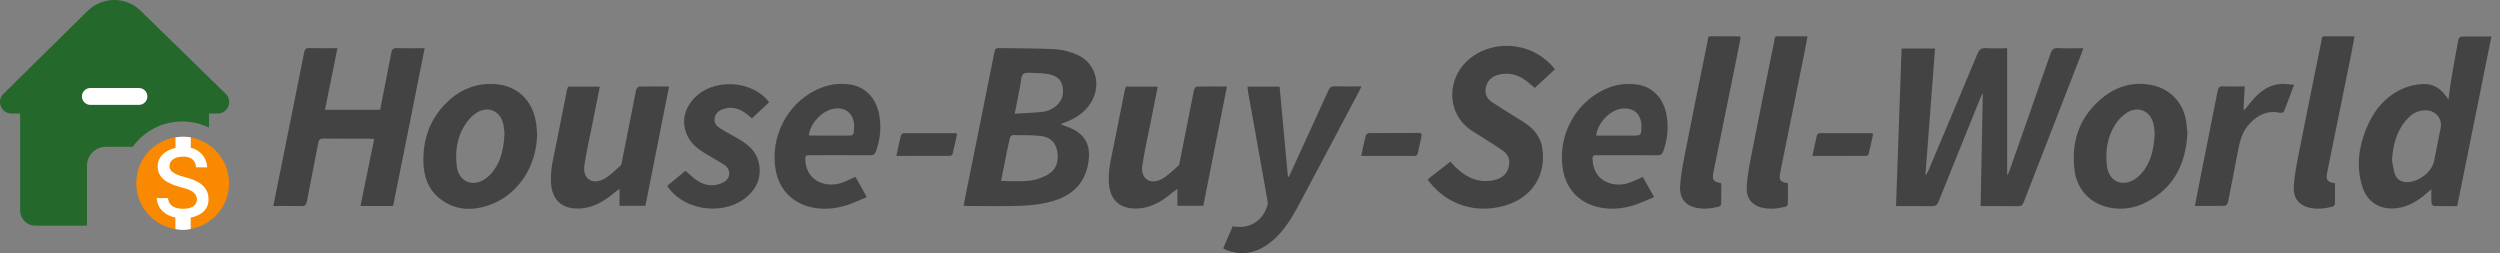 <svg width="237" height="24" viewBox="0 0 237 24" fill="none" xmlns="http://www.w3.org/2000/svg">
<rect x="0" y="0" width="237" height="24" fill="#808080" stroke="none"/>
<g clip-path="url(#clip0_109_412)">
<path d="M12.916 17.369C12.916 19.797 14.883 21.769 17.316 21.769C19.745 21.769 21.717 19.802 21.717 17.369C21.717 14.936 19.749 12.964 17.316 12.964C14.888 12.964 12.916 14.931 12.916 17.364V17.369Z" fill="#F98900"/>
<path d="M12.578 13.917C13.632 12.463 15.344 11.515 17.277 11.515C18.186 11.515 19.047 11.726 19.815 12.099V10.764H20.636C21.611 10.764 22.099 9.578 21.396 8.893L13.337 1.023C11.937 -0.347 9.697 -0.338 8.305 1.036L0.325 8.897C-0.369 9.582 0.114 10.764 1.089 10.764H1.911V19.96C1.911 20.75 2.552 21.391 3.342 21.391H8.243V15.709C8.243 14.721 9.047 13.917 10.035 13.917H12.556C12.556 13.917 12.573 13.917 12.578 13.917Z" fill="#25682B"/>
<path d="M13.172 9.943H8.565C8.126 9.943 7.766 9.582 7.766 9.143C7.766 8.704 8.126 8.344 8.565 8.344H13.172C13.611 8.344 13.971 8.704 13.971 9.143C13.971 9.582 13.611 9.943 13.172 9.943Z" fill="white"/>
<path d="M17.516 16.785C16.422 16.499 16.067 16.205 16.067 15.744C16.067 15.217 16.554 14.848 17.371 14.848C18.188 14.848 18.548 15.256 18.579 15.862H19.637C19.615 14.962 18.969 14.194 18.087 14.022V13.017C17.612 12.942 17.129 12.946 16.637 13.017V14.022C15.702 14.224 14.947 14.835 14.947 15.766C14.947 16.881 15.873 17.439 17.217 17.764C18.425 18.054 18.666 18.471 18.666 18.928C18.666 19.262 18.429 19.793 17.362 19.793C16.365 19.793 15.979 19.349 15.922 18.778H14.863C14.92 19.837 15.711 20.43 16.629 20.627V21.716C17.103 21.813 17.586 21.831 18.078 21.708V20.627C19.018 20.447 19.769 19.903 19.769 18.915C19.782 17.544 18.609 17.075 17.516 16.789V16.785Z" fill="white"/>
<path d="M190.28 4.567V16.547C190.28 16.547 190.315 16.569 190.328 16.578C190.389 16.433 190.46 16.293 190.512 16.143C191.812 12.446 193.117 8.752 194.399 5.05C194.531 4.677 194.693 4.536 195.102 4.558C195.874 4.598 196.652 4.572 197.491 4.572C197.429 4.76 197.39 4.897 197.341 5.024C195.51 9.736 193.674 14.444 191.852 19.16C191.742 19.446 191.601 19.551 191.29 19.547C190.152 19.529 189.015 19.538 187.763 19.538C187.833 15.968 187.899 12.433 187.97 8.827C187.891 8.985 187.816 9.108 187.763 9.235C186.433 12.525 185.097 15.81 183.78 19.103C183.648 19.428 183.49 19.556 183.121 19.547C182.028 19.521 180.93 19.538 179.744 19.538C179.92 14.545 180.095 9.587 180.271 4.602H183.442C183.139 8.603 182.836 12.573 182.533 16.547C182.55 16.561 182.572 16.574 182.59 16.587C182.66 16.455 182.748 16.323 182.805 16.187C184.36 12.494 185.923 8.805 187.46 5.103C187.627 4.699 187.829 4.532 188.277 4.563C188.923 4.607 189.568 4.576 190.275 4.576L190.28 4.567Z" fill="#434343"/>
<path d="M100.559 11.765C100.788 11.866 100.893 11.923 101.007 11.963C102.821 12.547 103.506 13.71 103.15 15.568C102.786 17.483 101.539 18.581 99.747 19.081C98.842 19.336 97.88 19.468 96.941 19.503C95.184 19.569 93.418 19.525 91.657 19.525C91.574 19.525 91.491 19.512 91.346 19.499C91.469 18.888 91.583 18.304 91.701 17.72C92.562 13.447 93.432 9.174 94.279 4.901C94.336 4.624 94.442 4.554 94.701 4.558C96.475 4.594 98.249 4.567 100.023 4.664C100.726 4.703 101.455 4.901 102.101 5.182C104.042 6.034 104.52 8.414 103.15 10.114C102.593 10.808 101.864 11.256 101.042 11.567C100.919 11.616 100.796 11.668 100.559 11.761V11.765ZM94.903 17.154C95.873 17.154 96.76 17.233 97.626 17.127C98.245 17.052 98.899 16.828 99.426 16.49C100.204 15.994 100.388 15.173 100.217 14.281C100.045 13.412 99.448 12.968 98.623 12.885C97.753 12.797 96.87 12.815 95.992 12.81C95.904 12.81 95.768 12.968 95.742 13.074C95.614 13.574 95.518 14.079 95.412 14.584C95.245 15.423 95.079 16.266 94.903 17.154ZM96.198 10.781C97.186 10.715 98.078 10.698 98.956 10.584C99.325 10.535 99.707 10.351 100.01 10.127C100.669 9.64 100.897 8.941 100.717 8.142C100.55 7.395 99.971 7.128 99.299 7.013C98.93 6.952 98.557 6.93 98.183 6.926C97.784 6.921 97.274 6.816 97.015 7.013C96.778 7.193 96.8 7.72 96.721 8.098C96.55 8.937 96.392 9.78 96.198 10.773V10.781Z" fill="#434343"/>
<path d="M36.037 10.408C36.393 8.59 36.753 6.807 37.091 5.02C37.157 4.681 37.271 4.541 37.645 4.558C38.492 4.594 39.344 4.567 40.258 4.567C40.091 5.406 39.932 6.201 39.774 6.996C38.98 10.975 38.193 14.958 37.385 18.932C37.24 19.643 37.412 19.521 36.665 19.529C35.861 19.538 35.053 19.529 34.175 19.529C34.61 17.399 35.036 15.313 35.475 13.179C35.312 13.166 35.19 13.144 35.071 13.144C33.6 13.144 32.124 13.148 30.653 13.135C30.354 13.135 30.232 13.21 30.174 13.522C29.827 15.384 29.441 17.237 29.094 19.095C29.033 19.428 28.918 19.547 28.567 19.538C27.706 19.512 26.841 19.529 25.91 19.529C26.038 18.897 26.152 18.313 26.27 17.729C27.131 13.469 27.992 9.214 28.839 4.949C28.901 4.646 29.006 4.55 29.314 4.558C30.174 4.58 31.04 4.567 31.988 4.567C31.588 6.543 31.202 8.458 30.807 10.408H36.037Z" fill="#434343"/>
<path d="M230.485 17.944C230.282 18.115 230.168 18.207 230.059 18.308C229.246 19.024 228.355 19.582 227.252 19.731C225.684 19.942 224.411 19.2 223.941 17.68C223.361 15.805 223.594 13.956 224.332 12.169C225.021 10.492 226.11 9.134 227.81 8.392C228.39 8.138 229.053 7.997 229.685 7.966C230.528 7.922 231.257 8.283 231.78 8.981C231.863 9.091 231.947 9.196 232.114 9.416C232.224 8.629 232.298 7.971 232.412 7.321C232.614 6.135 232.83 4.949 233.054 3.768C233.076 3.649 233.229 3.469 233.326 3.469C234.261 3.447 235.197 3.456 236.189 3.456C235.104 8.84 234.029 14.172 232.944 19.538C232.184 19.538 231.451 19.547 230.722 19.525C230.643 19.525 230.511 19.327 230.502 19.213C230.476 18.835 230.493 18.453 230.493 17.957L230.485 17.944ZM226.756 15.155C226.84 15.59 226.888 16.034 227.015 16.451C227.143 16.868 227.45 17.162 227.902 17.246C229.022 17.443 230.524 16.403 230.752 15.274C230.963 14.22 231.17 13.166 231.376 12.112C231.538 11.26 230.928 10.509 230.05 10.461C229.097 10.408 228.438 10.922 227.911 11.624C227.129 12.661 226.853 13.864 226.76 15.151L226.756 15.155Z" fill="#434343"/>
<path d="M147.399 6.579C146.762 7.167 146.143 7.742 145.498 8.335C145.208 8.094 144.944 7.852 144.663 7.641C143.855 7.04 142.955 6.824 141.971 7.11C141.374 7.286 140.979 7.69 140.851 8.309C140.72 8.941 141.009 9.407 141.519 9.736C142.423 10.325 143.341 10.891 144.264 11.458C145.247 12.059 146.016 12.828 146.205 14.018C146.609 16.596 145.26 18.704 142.735 19.468C139.999 20.298 137.263 19.463 135.52 17.263C135.467 17.197 135.419 17.127 135.34 17.009C136.056 16.447 136.767 15.893 137.496 15.322C137.711 15.551 137.896 15.766 138.102 15.959C139.108 16.894 140.263 17.373 141.655 17.075C142.56 16.877 143.082 16.236 143.078 15.379C143.078 14.883 142.823 14.527 142.445 14.264C141.831 13.838 141.194 13.447 140.561 13.043C140.272 12.858 139.977 12.674 139.683 12.494C136.925 10.812 137.136 7.163 139.521 5.41C141.954 3.623 145.537 4.124 147.408 6.579H147.399Z" fill="#434343"/>
<path d="M53.842 8.217H56.863C56.613 9.468 56.367 10.685 56.126 11.906C55.875 13.17 55.581 14.431 55.397 15.709C55.225 16.872 56.077 17.531 57.145 17.022C57.773 16.719 58.286 16.174 58.822 15.704C58.941 15.603 58.949 15.362 58.985 15.182C59.424 12.973 59.854 10.764 60.298 8.555C60.324 8.423 60.469 8.212 60.566 8.212C61.501 8.186 62.436 8.195 63.429 8.195C62.673 11.998 61.931 15.748 61.185 19.512H58.73V17.9C58.506 18.067 58.374 18.164 58.247 18.265C57.338 19.02 56.363 19.648 55.142 19.753C53.377 19.903 52.327 19.051 52.235 17.316C52.16 16.003 52.516 14.756 52.762 13.491C53.078 11.857 53.407 10.228 53.737 8.594C53.763 8.471 53.811 8.348 53.851 8.217H53.842Z" fill="#434343"/>
<path d="M116.316 8.195C115.561 11.998 114.819 15.748 114.072 19.512H111.617V17.9C111.393 18.067 111.261 18.164 111.134 18.265C110.225 19.02 109.25 19.648 108.029 19.753C106.264 19.903 105.214 19.046 105.118 17.316C105.043 16.003 105.399 14.756 105.645 13.491C105.961 11.857 106.29 10.228 106.619 8.594C106.646 8.471 106.694 8.348 106.734 8.217H109.755C109.505 9.468 109.259 10.685 109.017 11.906C108.767 13.17 108.473 14.431 108.288 15.709C108.117 16.872 108.969 17.536 110.032 17.022C110.66 16.719 111.174 16.174 111.709 15.704C111.828 15.603 111.837 15.362 111.872 15.182C112.311 12.973 112.741 10.764 113.185 8.555C113.211 8.423 113.356 8.212 113.453 8.212C114.388 8.186 115.324 8.195 116.316 8.195Z" fill="#434343"/>
<path d="M50.925 12.687C50.872 15.775 49.138 18.436 46.446 19.415C44.816 20.008 43.205 19.973 41.764 18.884C40.565 17.975 40.144 16.662 40.135 15.234C40.122 13.293 40.688 11.524 42.023 10.052C43.2 8.757 44.667 7.988 46.424 7.953C48.677 7.909 50.389 9.2 50.802 11.532C50.868 11.91 50.886 12.301 50.921 12.687H50.925ZM47.825 12.643C47.798 12.419 47.781 12.099 47.719 11.791C47.451 10.527 46.274 9.986 45.185 10.689C44.733 10.979 44.333 11.427 44.044 11.888C43.306 13.065 43.139 14.391 43.301 15.744C43.477 17.224 44.808 17.795 46.033 16.934C46.345 16.714 46.621 16.42 46.841 16.108C47.561 15.103 47.759 13.934 47.829 12.639L47.825 12.643Z" fill="#434343"/>
<path d="M207.367 12.626C207.217 15.524 206.097 17.808 203.467 19.169C202.365 19.74 201.17 19.929 199.94 19.67C198.157 19.292 196.906 17.997 196.669 16.152C196.339 13.588 197.029 11.322 198.979 9.556C200.419 8.252 202.127 7.655 204.086 8.089C205.79 8.467 206.989 9.784 207.248 11.51C207.305 11.892 207.331 12.279 207.367 12.626ZM204.266 12.652C204.24 12.433 204.227 12.116 204.161 11.809C203.906 10.54 202.738 9.991 201.64 10.676C201.205 10.948 200.814 11.361 200.533 11.791C199.756 12.999 199.567 14.365 199.743 15.761C199.932 17.241 201.262 17.79 202.488 16.916C202.795 16.697 203.072 16.398 203.291 16.086C203.998 15.089 204.196 13.934 204.266 12.648V12.652Z" fill="#434343"/>
<path d="M122.171 16.767C122.237 16.631 122.311 16.499 122.373 16.363C123.563 13.763 124.757 11.168 125.939 8.564C126.062 8.296 126.198 8.173 126.514 8.181C127.344 8.208 128.174 8.19 129.061 8.19C128.973 8.379 128.921 8.506 128.855 8.629C126.922 12.274 125.003 15.924 123.053 19.56C122.399 20.781 121.661 21.958 120.581 22.858C119.369 23.873 118.007 24.299 116.444 23.767C116.347 23.736 116.255 23.701 116.163 23.662C116.11 23.64 116.062 23.605 115.961 23.543C116.26 22.845 116.563 22.142 116.861 21.448C118.451 21.756 119.746 20.943 120.168 19.406C120.199 19.301 120.19 19.178 120.168 19.068C119.553 15.612 118.93 12.152 118.315 8.695C118.288 8.542 118.28 8.388 118.262 8.212H121.305C121.565 11.045 121.828 13.891 122.092 16.736C122.118 16.75 122.14 16.758 122.166 16.771L122.171 16.767Z" fill="#434343"/>
<path d="M81.099 16.767C81.429 17.355 81.771 17.966 82.175 18.686C81.481 18.967 80.849 19.279 80.186 19.481C79.114 19.802 78.012 19.898 76.901 19.643C75.087 19.231 73.862 17.948 73.537 16.13C72.984 13.034 74.573 9.881 77.38 8.52C78.416 8.019 79.51 7.83 80.656 8.023C82.039 8.252 83.045 9.297 83.339 10.825C83.567 12.024 83.458 13.192 83.04 14.343C82.944 14.611 82.808 14.716 82.509 14.716C80.621 14.703 78.728 14.707 76.839 14.712C76.343 14.712 76.304 14.76 76.348 15.261C76.523 17.29 78.363 17.746 79.641 17.378C80.12 17.241 80.568 16.991 81.095 16.767H81.099ZM76.677 12.815C76.738 12.832 76.765 12.85 76.791 12.85C77.942 12.85 79.097 12.854 80.247 12.858C80.919 12.858 80.924 12.854 80.968 12.165C81.051 10.852 80.212 10.074 78.974 10.32C77.889 10.54 76.835 11.677 76.677 12.815Z" fill="#434343"/>
<path d="M155.734 16.767C156.063 17.355 156.406 17.966 156.81 18.682C156.129 18.958 155.514 19.266 154.865 19.463C153.78 19.802 152.664 19.894 151.54 19.643C149.726 19.235 148.501 17.953 148.172 16.135C147.618 13.043 149.208 9.885 152.014 8.524C153.051 8.019 154.144 7.835 155.29 8.028C156.674 8.256 157.68 9.301 157.974 10.83C158.202 12.028 158.092 13.197 157.675 14.347C157.579 14.615 157.447 14.721 157.144 14.721C155.255 14.707 153.363 14.712 151.474 14.712C150.978 14.712 150.938 14.76 150.982 15.261C151.158 17.29 152.998 17.746 154.276 17.382C154.755 17.246 155.203 16.995 155.73 16.771L155.734 16.767ZM151.312 12.854C151.47 12.854 151.628 12.854 151.782 12.854C152.792 12.854 153.797 12.854 154.807 12.854C155.563 12.854 155.585 12.832 155.607 12.064C155.642 10.825 154.886 10.136 153.683 10.307C152.59 10.465 151.439 11.682 151.316 12.854H151.312Z" fill="#434343"/>
<path d="M63.266 17.606C63.859 17.118 64.421 16.653 64.983 16.192C65.317 16.482 65.607 16.767 65.927 17.004C66.639 17.531 67.434 17.72 68.29 17.417C68.698 17.272 69.045 17.039 69.12 16.569C69.195 16.086 68.914 15.774 68.545 15.546C67.983 15.199 67.399 14.879 66.837 14.536C66.072 14.071 65.392 13.508 65.067 12.648C64.632 11.48 64.882 10.404 65.668 9.468C67.412 7.391 71.228 7.496 72.914 9.692C72.387 10.188 71.856 10.689 71.29 11.22C71.131 11.084 70.995 10.961 70.85 10.852C70.178 10.329 69.445 10.052 68.593 10.329C68.163 10.47 67.82 10.72 67.746 11.212C67.671 11.69 67.956 11.98 68.308 12.195C68.883 12.551 69.489 12.858 70.069 13.206C70.916 13.71 71.667 14.325 71.913 15.331C72.221 16.596 71.86 17.703 70.899 18.572C68.826 20.452 65.075 20.074 63.402 17.839C63.358 17.782 63.328 17.72 63.262 17.615L63.266 17.606Z" fill="#434343"/>
<path d="M163.174 17.373C163.174 18.036 163.183 18.695 163.165 19.349C163.165 19.437 163.029 19.573 162.932 19.595C162.168 19.784 161.395 19.863 160.627 19.657C159.74 19.42 159.213 18.748 159.27 17.703C159.327 16.692 159.52 15.682 159.713 14.685C160.407 11.141 161.123 7.602 161.848 4.067C161.997 3.338 161.817 3.443 162.585 3.439C163.35 3.434 164.114 3.439 164.878 3.447C164.904 3.447 164.931 3.469 165.014 3.513C164.917 4.027 164.825 4.554 164.715 5.085C163.956 8.836 163.196 12.586 162.432 16.337C162.287 17.048 162.432 17.241 163.17 17.369L163.174 17.373Z" fill="#434343"/>
<path d="M171.355 3.443C171.245 4.027 171.153 4.558 171.043 5.085C170.297 8.796 169.546 12.503 168.795 16.214C168.615 17.096 168.711 17.241 169.493 17.373C169.493 18.036 169.502 18.695 169.484 19.349C169.484 19.437 169.348 19.573 169.251 19.6C168.487 19.788 167.714 19.867 166.946 19.666C166.059 19.428 165.527 18.756 165.589 17.711C165.646 16.701 165.839 15.691 166.032 14.694C166.726 11.15 167.442 7.615 168.167 4.075C168.316 3.342 168.14 3.452 168.904 3.443C169.695 3.434 170.485 3.443 171.351 3.443H171.355Z" fill="#434343"/>
<path d="M221.358 17.36C221.358 18.041 221.366 18.682 221.349 19.327C221.349 19.42 221.226 19.564 221.134 19.591C220.343 19.788 219.544 19.876 218.745 19.639C217.884 19.384 217.383 18.726 217.449 17.685C217.511 16.675 217.704 15.669 217.901 14.672C218.595 11.146 219.307 7.619 220.027 4.097C220.185 3.311 220.027 3.456 220.791 3.447C221.568 3.439 222.346 3.447 223.211 3.447C223.101 4.031 223.004 4.576 222.899 5.112C222.139 8.862 221.375 12.613 220.615 16.363C220.475 17.061 220.646 17.281 221.358 17.364V17.36Z" fill="#434343"/>
<path d="M212.799 8.19C212.76 8.963 212.72 9.666 212.685 10.364C212.716 10.382 212.751 10.399 212.782 10.412C212.891 10.281 213.01 10.153 213.111 10.017C213.866 9.02 214.723 8.155 216.036 7.975C216.475 7.914 216.94 8.01 217.481 8.037C217.134 8.954 216.835 9.771 216.514 10.575C216.484 10.65 216.277 10.716 216.172 10.694C215.012 10.439 214.117 10.847 213.304 11.677C212.496 12.512 212.298 13.544 212.101 14.606C211.815 16.126 211.521 17.645 211.214 19.165C211.187 19.297 211.038 19.503 210.937 19.507C210.002 19.534 209.066 19.525 208.078 19.525C208.263 18.576 208.434 17.667 208.614 16.763C209.154 14.049 209.699 11.339 210.23 8.625C210.291 8.304 210.397 8.164 210.753 8.182C211.411 8.212 212.07 8.19 212.795 8.19H212.799Z" fill="#434343"/>
<path d="M84.973 14.782C85.122 14.093 85.245 13.478 85.399 12.872C85.425 12.771 85.574 12.621 85.666 12.621C87.309 12.613 88.947 12.621 90.59 12.626C90.616 12.626 90.642 12.648 90.734 12.696C90.594 13.324 90.458 13.974 90.3 14.62C90.282 14.69 90.133 14.773 90.045 14.773C88.376 14.782 86.707 14.782 84.973 14.782Z" fill="#434343"/>
<path d="M129.043 14.782C129.192 14.093 129.315 13.46 129.473 12.841C129.5 12.74 129.689 12.617 129.807 12.617C131.362 12.604 132.916 12.608 134.471 12.604C134.756 12.604 134.814 12.718 134.748 12.977C134.629 13.465 134.532 13.956 134.427 14.444C134.388 14.633 134.344 14.786 134.08 14.786C132.424 14.778 130.773 14.782 129.043 14.782Z" fill="#434343"/>
<path d="M177.578 12.692C177.433 13.333 177.297 13.983 177.135 14.633C177.117 14.699 176.99 14.778 176.915 14.778C175.233 14.786 173.551 14.782 171.816 14.782C171.961 14.097 172.093 13.451 172.247 12.819C172.269 12.731 172.422 12.621 172.515 12.621C174.14 12.613 175.769 12.621 177.394 12.621C177.433 12.621 177.473 12.652 177.574 12.696L177.578 12.692Z" fill="#434343"/>
</g>
<defs>
<clipPath id="clip0_109_412">
<rect width="236.184" height="24" fill="white"/>
</clipPath>
</defs>
</svg>
